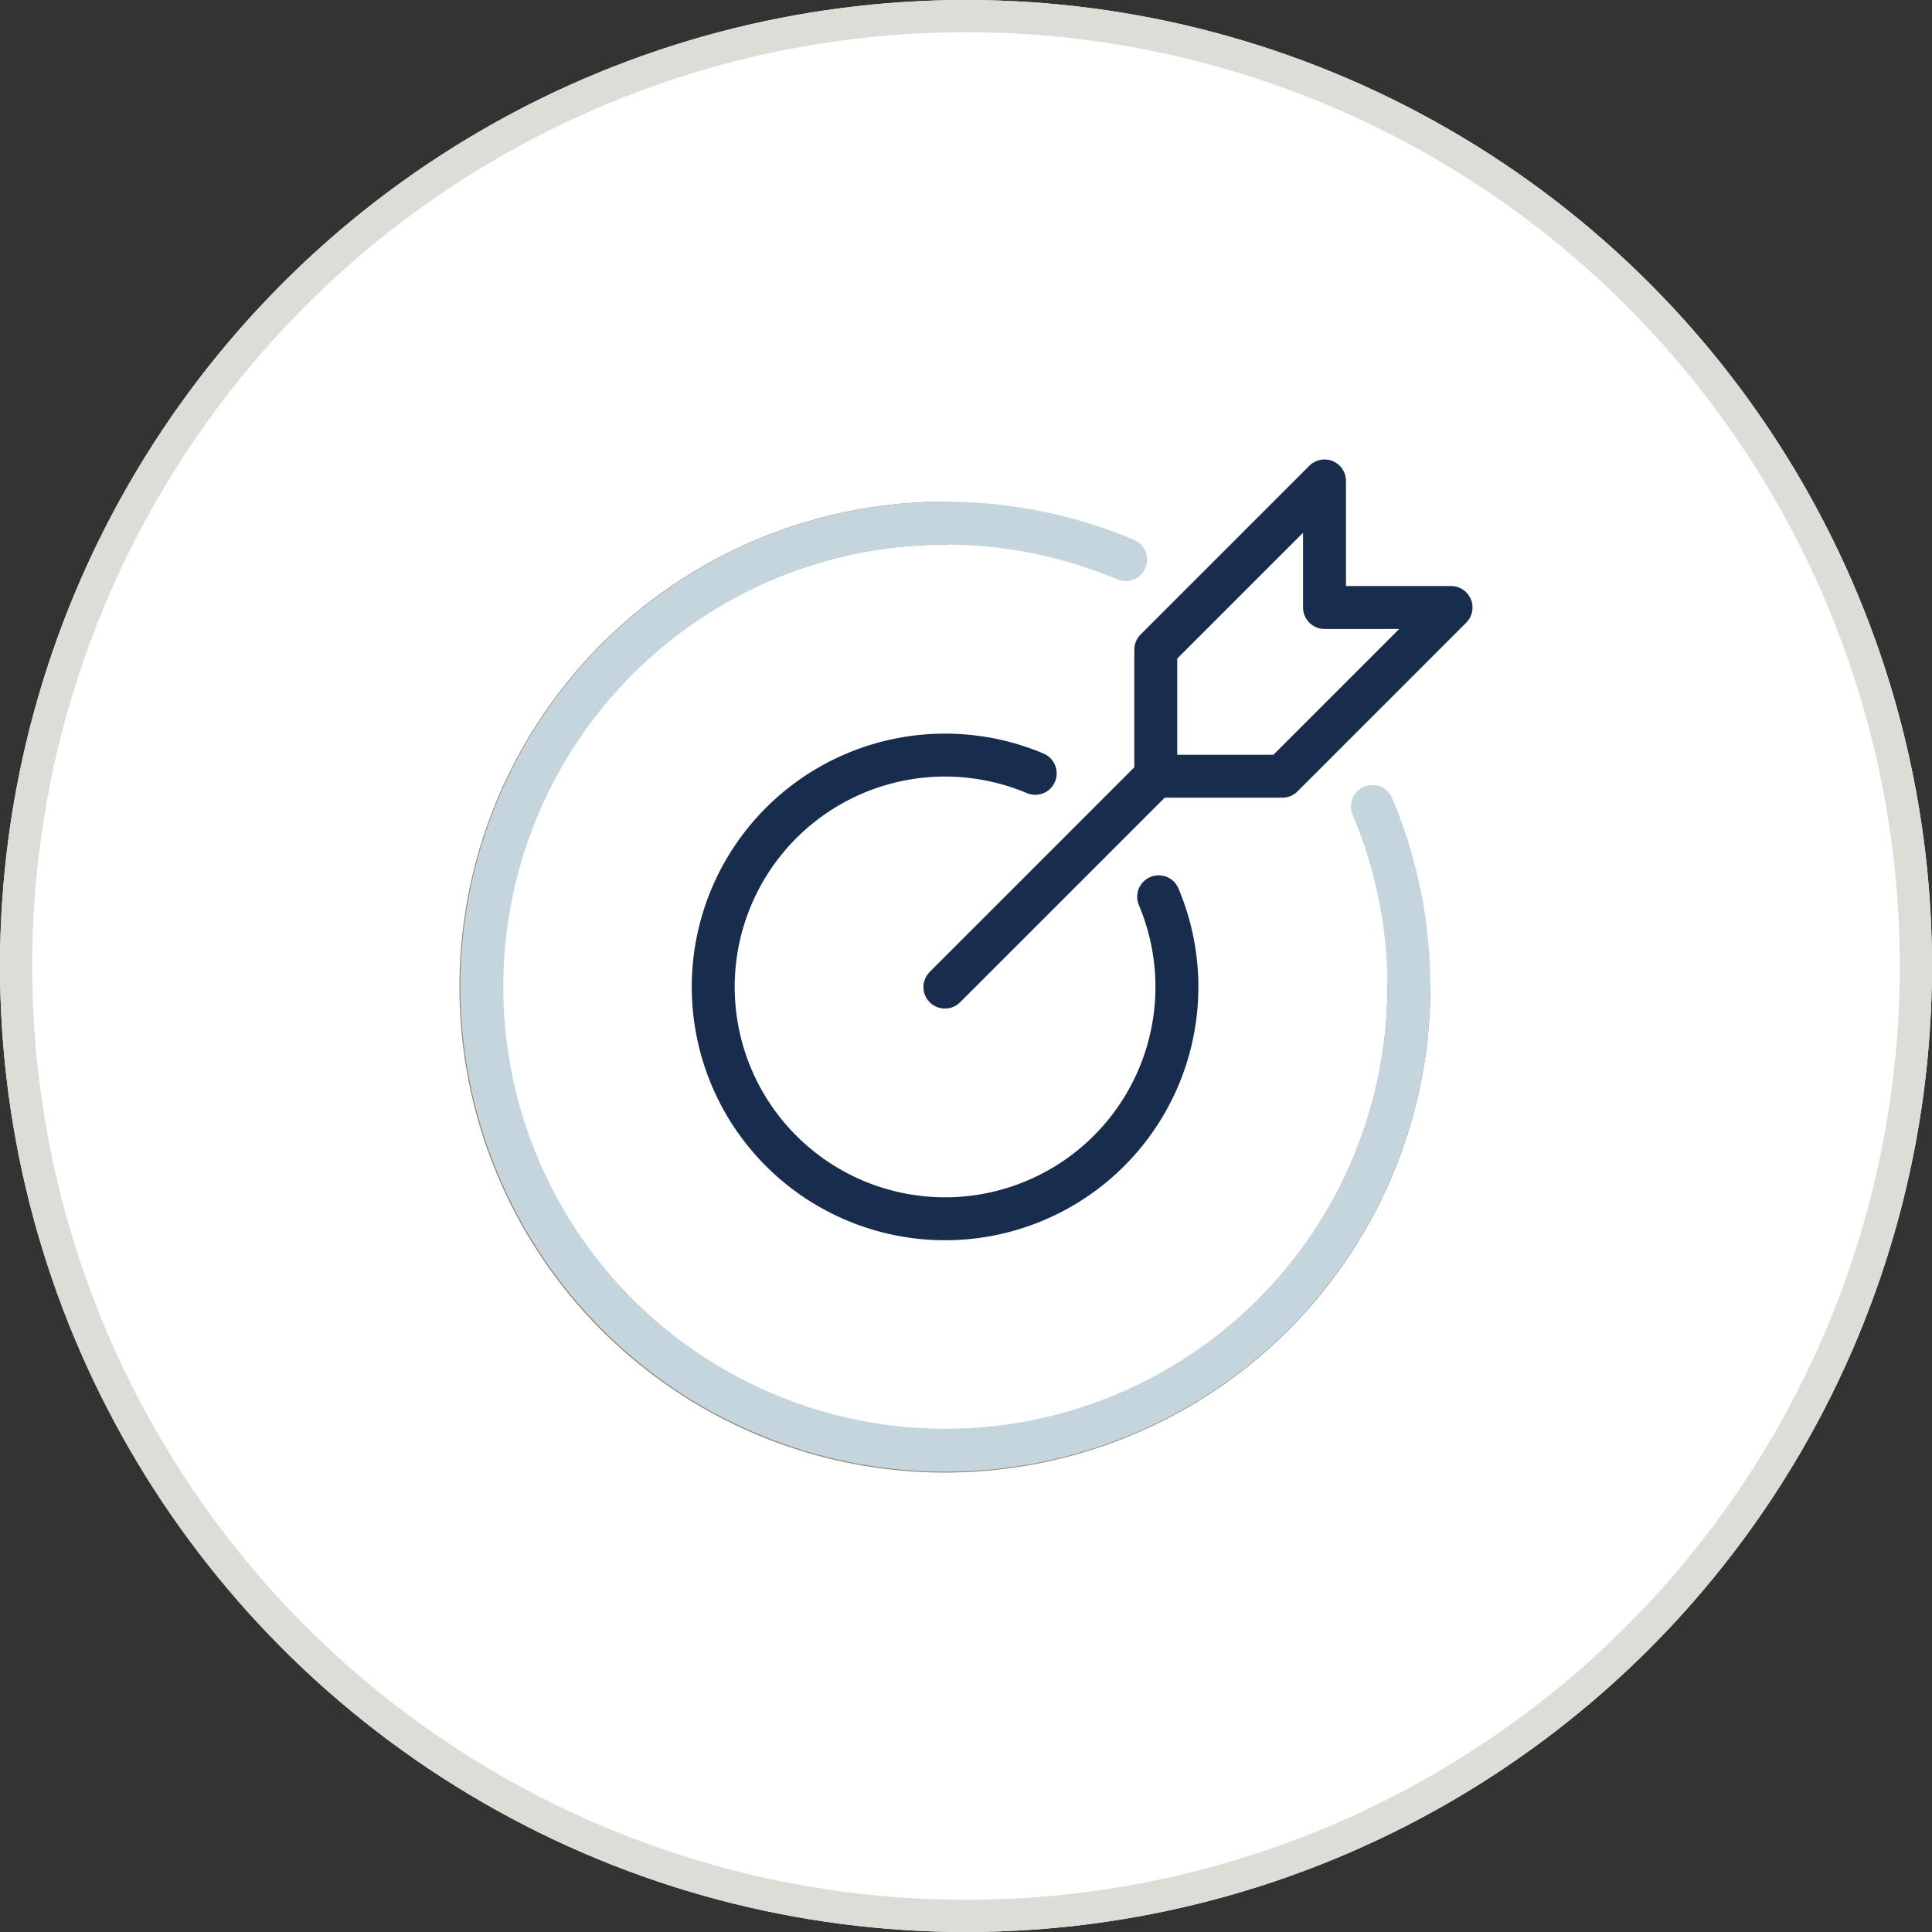 <?xml version="1.0" encoding="UTF-8"?>
<svg xmlns="http://www.w3.org/2000/svg" width="90" height="90" viewBox="0 0 90 90">
  <rect x="0" y="0" width="90" height="90" fill="#333333" stroke="none"/>
  <g id="icon_1" data-name="icon 1" transform="translate(-281 -1627.706)">
    <g id="Ellipse_38" data-name="Ellipse 38" transform="translate(281 1627.706)" fill="#fff" stroke="#dedcd7" stroke-width="1.5">
      <circle cx="45" cy="45" r="45" stroke="none"></circle>
      <circle cx="45" cy="45" r="44.25" fill="none"></circle>
    </g>
    <g id="Group_91" data-name="Group 91" transform="translate(-795.347 -833.64)">
      <line id="Line_63" data-name="Line 63" y1="9.825" x2="9.825" transform="translate(1120.364 2497.504)" fill="none" stroke="#182c4d" stroke-linecap="round" stroke-miterlimit="10" stroke-width="2"></line>
      <path id="Path_241" data-name="Path 241" d="M30.254,6.395l-7.86,7.86H16.5V8.36L24.36.5V6.395Z" transform="translate(1113.688 2483.25)" fill="none" stroke="#182c4d" stroke-linecap="round" stroke-linejoin="round" stroke-width="2"></path>
      <path id="Path_242" data-name="Path 242" d="M43.728,23.114A21.614,21.614,0,1,1,22.114,1.5" transform="translate(1098.25 2484.215)" fill="none" stroke="#928572" stroke-linecap="round" stroke-linejoin="round" stroke-width="2"></path>
      <path id="Path_243" data-name="Path 243" d="M42.03,14.7a21.593,21.593,0,1,1-11.5-11.5" transform="translate(1098.25 2484.215)" fill="none" stroke="#c4d5de" stroke-linecap="round" stroke-linejoin="round" stroke-width="2"></path>
      <path id="Path_244" data-name="Path 244" d="M26.765,13.6a10.8,10.8,0,1,1-5.751-5.751" transform="translate(1103.557 2489.522)" fill="none" stroke="#182c4d" stroke-linecap="round" stroke-linejoin="round" stroke-width="2"></path>
    </g>
  </g>
</svg>
